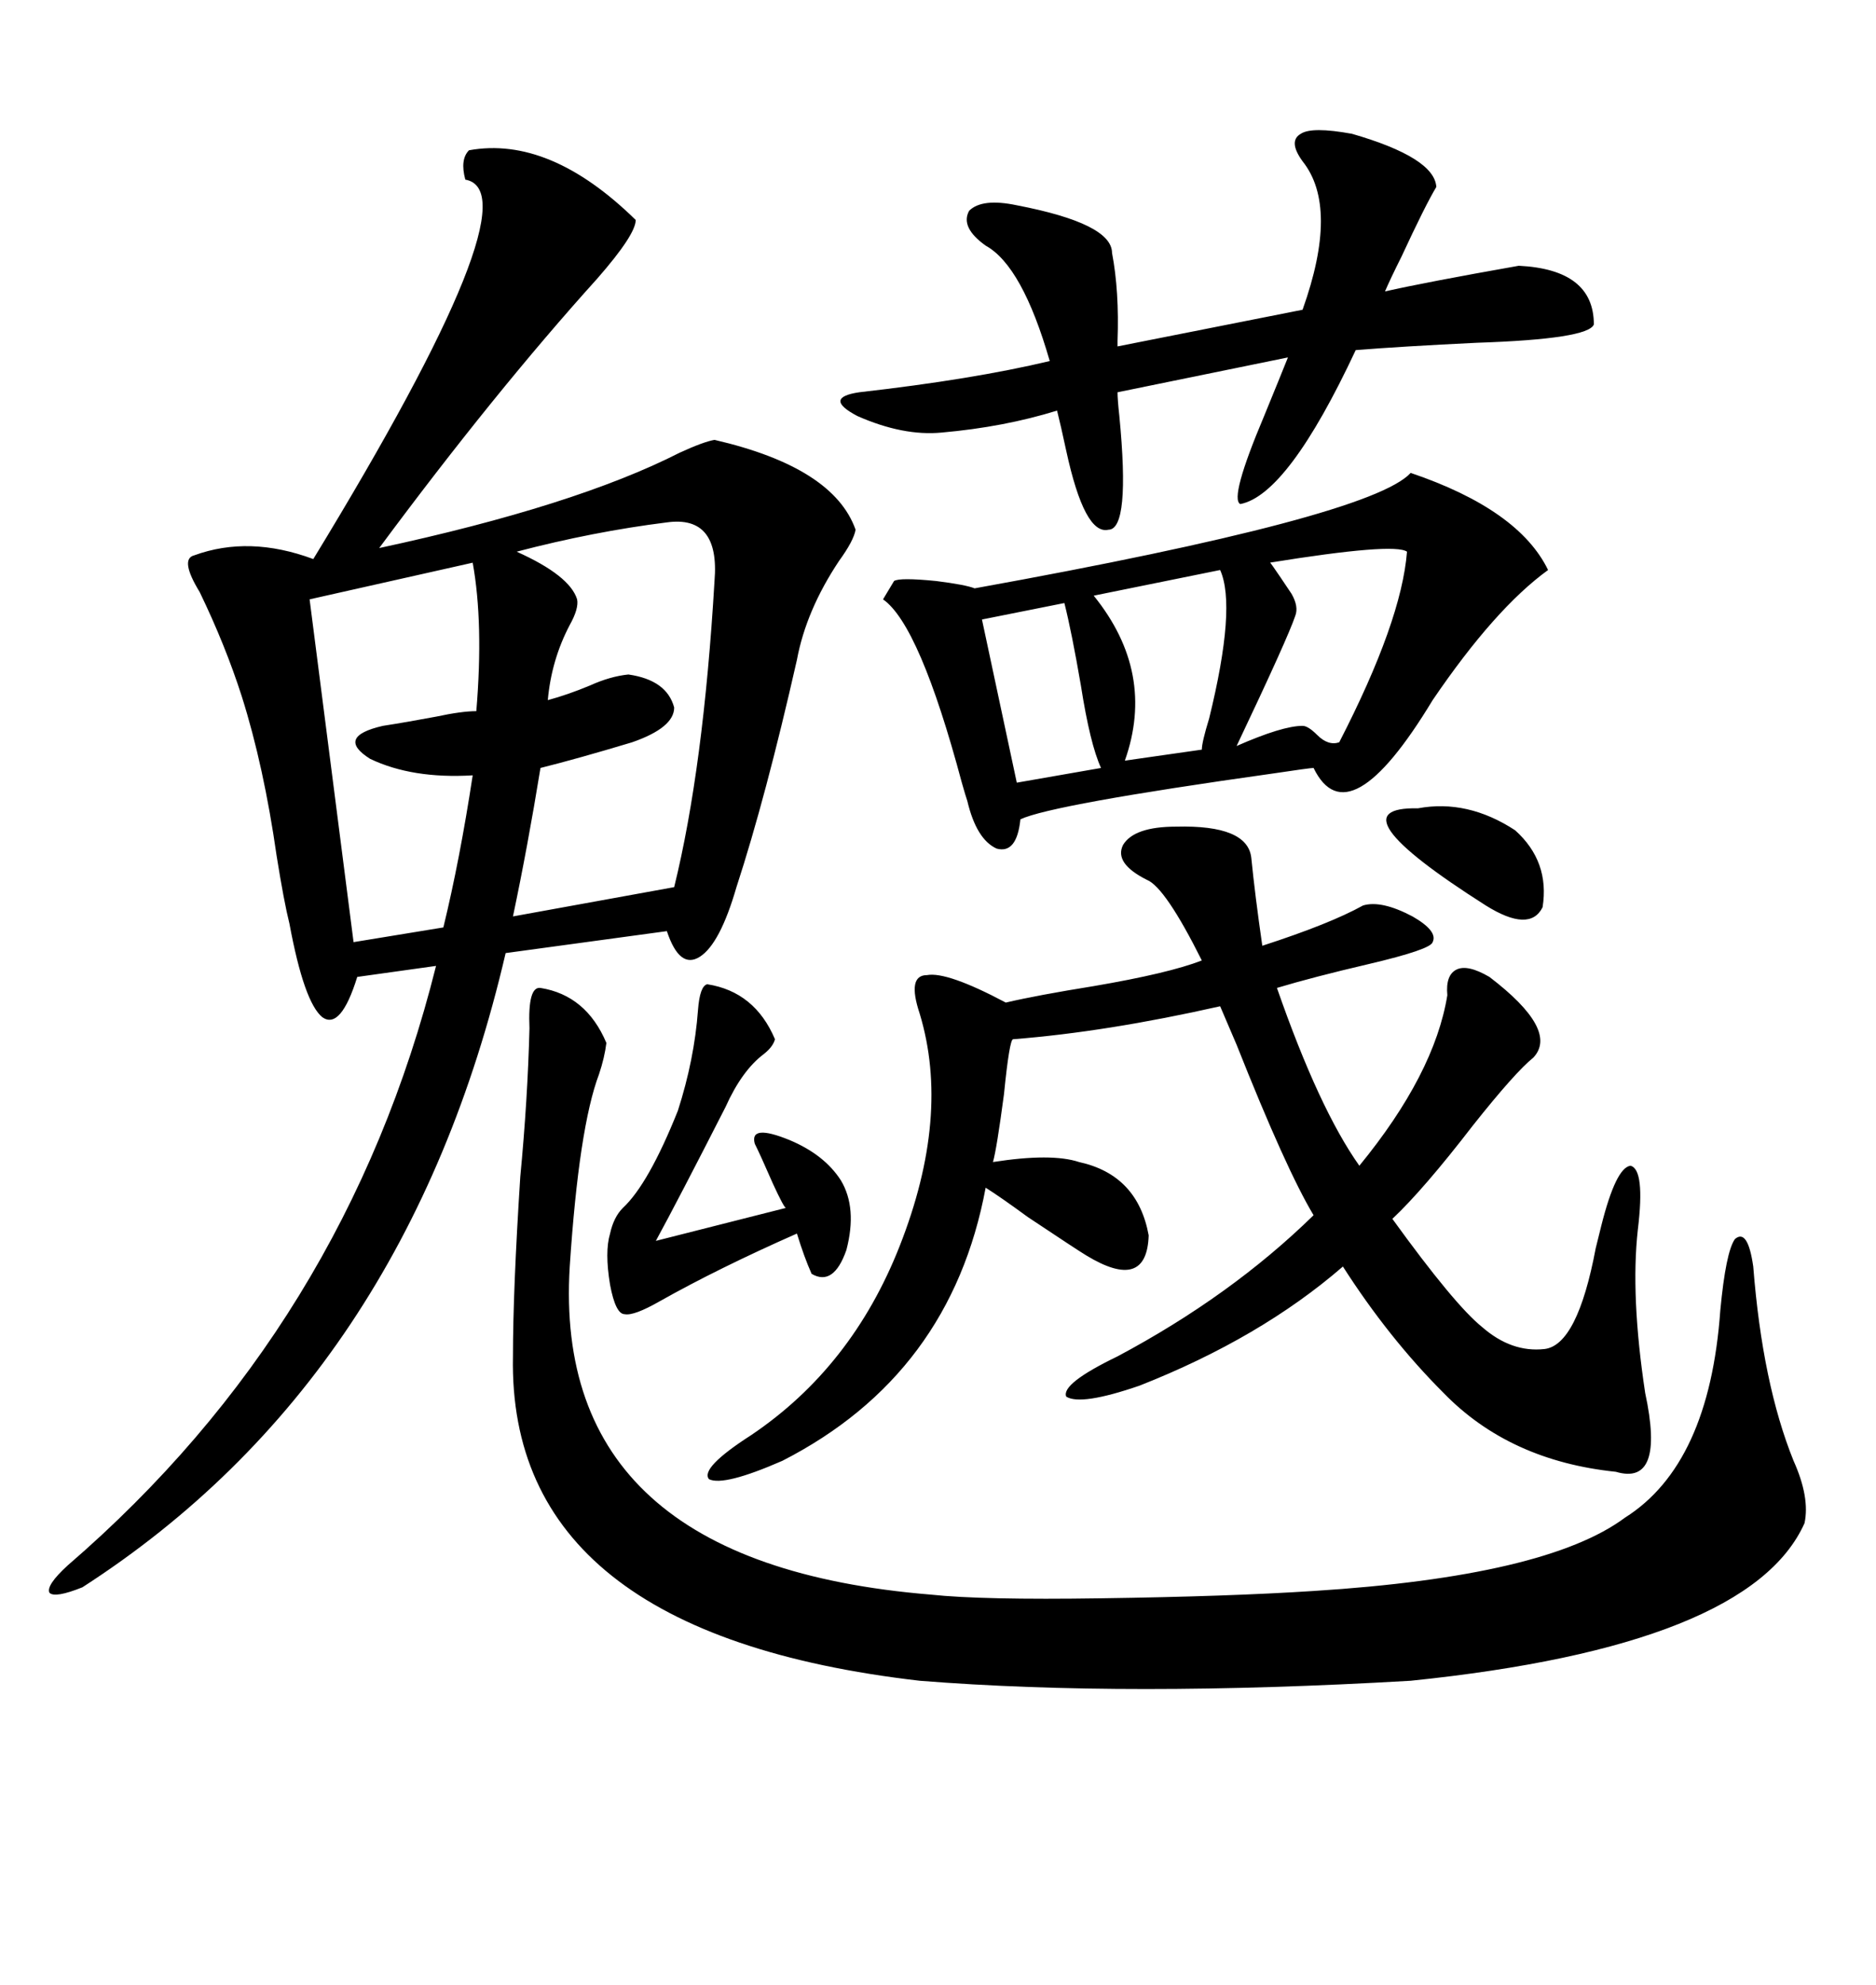 <svg xmlns="http://www.w3.org/2000/svg" xmlns:xlink="http://www.w3.org/1999/xlink" width="300" height="317.285"><path d="M75 24.02L75 24.02Q87.89 21.68 101.66 35.16L101.66 35.16Q101.66 37.50 95.51 44.53L95.51 44.53Q79.10 62.70 60.64 87.60L60.64 87.60Q91.99 80.86 108.69 72.36L108.69 72.36Q112.50 70.61 114.26 70.31L114.26 70.31Q133.30 74.71 136.82 84.67L136.82 84.67Q136.52 86.43 134.18 89.65L134.18 89.65Q128.91 97.56 127.44 105.47L127.44 105.47Q122.46 127.44 117.77 141.80L117.77 141.80Q115.14 150.88 111.91 152.93L111.91 152.93Q108.69 154.98 106.64 148.83L106.64 148.83L80.86 152.34Q65.04 220.31 13.18 253.71L13.18 253.71Q8.79 255.47 7.91 254.59L7.91 254.59Q7.32 253.42 10.84 250.20L10.84 250.20Q55.37 211.82 69.73 154.39L69.73 154.39L57.13 156.15Q54.49 164.65 51.56 162.60L51.56 162.60Q48.63 160.25 46.29 147.66L46.29 147.66Q45.41 144.14 44.24 136.82L44.24 136.82Q42.19 122.46 38.67 111.33L38.67 111.33Q36.04 103.13 31.93 94.63L31.93 94.63Q28.71 89.36 31.05 88.77L31.05 88.77Q39.84 85.55 50.10 89.36L50.10 89.36Q85.84 30.76 74.41 28.71L74.41 28.71Q73.54 25.49 75 24.02ZM86.43 157.91L86.43 157.91Q93.75 159.08 96.97 166.70L96.97 166.70Q96.68 169.04 95.80 171.68L95.80 171.68Q92.58 180.18 91.11 202.44L91.11 202.44Q88.18 249.90 148.83 254.88L148.83 254.88Q157.03 255.76 176.07 255.47L176.07 255.47Q196.58 255.18 210.06 254.30L210.06 254.30Q247.27 251.95 259.86 242.58L259.86 242.58Q273.34 234.08 275.10 209.47L275.10 209.47Q275.98 200.10 277.44 198.05L277.44 198.05Q279.49 196.29 280.37 202.44L280.37 202.44Q281.84 221.19 286.82 233.50L286.82 233.50Q289.45 239.36 288.57 243.46L288.57 243.46Q279.79 263.09 225.59 268.65L225.59 268.65Q180.18 271.29 147.07 268.65L147.07 268.65Q81.15 261.04 82.03 216.80L82.03 216.80Q82.03 206.25 83.20 188.09L83.20 188.09Q84.38 175.78 84.67 164.36L84.67 164.36Q84.38 157.62 86.43 157.91ZM188.09 132.13L188.09 132.13Q199.51 131.84 200.10 137.11L200.10 137.11Q200.68 142.97 201.86 151.17L201.86 151.17Q212.70 147.66 217.97 144.73L217.97 144.73Q220.90 143.85 225.88 146.48L225.88 146.48Q229.98 148.83 229.10 150.59L229.10 150.59Q228.81 151.76 218.85 154.10L218.85 154.10Q210.06 156.15 204.20 157.91L204.20 157.91Q210.94 177.25 217.38 186.33L217.38 186.33Q229.39 171.68 231.45 159.08L231.45 159.08Q231.15 155.86 232.91 154.98L232.91 154.98Q234.67 154.10 238.18 156.15L238.18 156.15Q249.32 164.65 245.21 169.04L245.21 169.04Q242.29 171.39 235.55 179.88L235.55 179.88Q227.64 190.14 222.66 194.82L222.66 194.82Q232.62 208.59 237.01 212.11L237.01 212.11Q241.70 216.21 246.97 215.63L246.97 215.63Q252.25 215.04 255.18 199.51L255.18 199.51Q255.76 197.17 256.05 196.00L256.05 196.00Q258.40 186.62 260.74 186.33L260.74 186.33Q263.09 186.91 261.91 196.58L261.91 196.58Q260.74 207.13 263.09 222.66L263.09 222.66Q266.31 237.60 258.40 235.25L258.40 235.25Q241.41 233.50 230.86 222.66L230.86 222.66Q222.07 213.87 214.75 202.44L214.75 202.44Q201.56 213.87 182.23 221.48L182.23 221.48Q172.85 224.71 170.51 223.24L170.51 223.24Q169.63 221.19 178.71 216.80L178.71 216.80Q196.88 207.13 210.06 194.24L210.06 194.24Q205.66 186.91 197.75 166.99L197.75 166.99Q196.00 162.89 195.12 160.84L195.12 160.84Q176.95 164.94 162.01 166.11L162.01 166.11Q161.43 166.11 160.55 174.90L160.55 174.90Q159.38 183.69 158.79 185.74L158.79 185.74Q168.16 184.28 172.56 185.74L172.56 185.74Q181.93 187.79 183.69 197.46L183.69 197.46Q183.40 206.54 173.73 200.68L173.73 200.68Q172.27 199.80 164.36 194.53L164.36 194.53Q159.96 191.31 157.62 189.84L157.62 189.84Q152.05 219.73 125.10 233.50L125.10 233.50Q115.72 237.60 113.38 236.43L113.38 236.43Q111.91 234.67 120.12 229.39L120.12 229.39Q136.23 218.55 143.85 199.22L143.85 199.22Q152.05 178.42 147.07 162.01L147.07 162.01Q145.02 155.86 148.24 155.86L148.24 155.86Q151.46 155.27 160.84 160.25L160.84 160.25Q165.82 159.08 174.90 157.62L174.90 157.62Q186.91 155.57 192.19 153.52L192.19 153.52Q186.33 141.80 183.40 140.63L183.40 140.63Q178.13 137.99 179.59 135.06L179.59 135.06Q181.35 132.13 188.09 132.13ZM141.21 95.80L142.97 92.87Q143.85 92.29 149.71 92.87L149.71 92.87Q154.39 93.46 155.86 94.04L155.86 94.04Q219.14 82.62 225.59 75.59L225.59 75.59Q242.87 81.45 247.56 91.11L247.56 91.11Q239.06 97.27 229.10 111.91L229.10 111.91Q215.63 134.18 210.06 122.75L210.06 122.75Q209.47 122.75 203.61 123.63L203.61 123.63Q168.16 128.61 163.18 130.96L163.18 130.96Q162.60 136.52 159.38 135.64L159.38 135.64Q156.15 134.18 154.69 128.03L154.69 128.03Q154.39 127.15 153.81 125.10L153.81 125.10Q147.07 99.90 141.21 95.80L141.21 95.80ZM208.30 25.78L208.30 25.78Q205.96 22.56 208.01 21.39L208.01 21.39Q209.77 20.21 216.21 21.39L216.21 21.39Q229.39 25.20 229.69 29.88L229.69 29.88Q227.93 32.81 224.12 41.02L224.12 41.02Q222.36 44.53 221.48 46.58L221.48 46.58Q227.93 45.12 242.87 42.48L242.87 42.48Q254.88 43.07 254.88 51.86L254.88 51.86Q254.00 54.20 236.13 54.79L236.13 54.79Q224.12 55.37 216.80 55.96L216.80 55.96Q205.96 79.10 198.34 80.57L198.34 80.57Q196.58 79.69 202.15 66.50L202.15 66.50Q204.79 60.06 205.96 57.13L205.96 57.13L178.71 62.70Q178.71 63.87 179.00 66.50L179.00 66.50Q180.76 84.67 177.25 84.67L177.25 84.67Q173.44 85.55 170.51 72.07L170.51 72.07Q169.63 67.97 169.04 65.63L169.04 65.63Q160.55 68.26 150.59 69.14L150.59 69.14Q144.43 69.73 137.11 66.50L137.11 66.50Q131.54 63.57 137.40 62.70L137.40 62.70Q155.57 60.64 167.87 57.71L167.87 57.71Q163.48 42.48 157.62 39.26L157.62 39.26Q153.52 36.33 154.98 33.69L154.98 33.69Q157.03 31.64 162.60 32.81L162.60 32.81Q177.83 35.74 177.83 40.43L177.83 40.43Q179.00 46.58 178.71 54.49L178.71 54.49Q178.71 55.08 178.71 55.37L178.71 55.37L208.30 49.51Q214.16 33.11 208.30 25.78ZM106.64 83.50L106.64 83.50Q94.92 84.96 82.62 88.18L82.62 88.18Q91.11 91.99 92.29 95.80L92.29 95.80Q92.58 97.27 91.11 99.90L91.11 99.90Q88.18 105.47 87.60 111.91L87.60 111.91Q90.82 111.04 94.34 109.57L94.34 109.57Q97.56 108.11 100.49 107.81L100.49 107.81Q106.64 108.69 107.81 113.09L107.81 113.09Q107.81 116.31 101.07 118.65L101.07 118.65Q92.29 121.29 86.43 122.75L86.43 122.75Q84.38 135.35 82.03 146.48L82.03 146.48L107.81 141.80Q112.50 122.75 114.26 92.87L114.26 92.87Q115.14 82.32 106.64 83.50ZM75.59 89.94L75.59 89.94L49.51 95.80L56.54 150.59L70.90 148.24Q73.54 137.40 75.59 123.93L75.59 123.93Q65.92 124.51 59.18 121.29L59.18 121.29Q53.61 117.77 61.23 116.02L61.23 116.02Q65.04 115.43 69.73 114.55L69.73 114.55Q73.83 113.67 76.17 113.67L76.17 113.67Q77.34 99.61 75.59 89.94ZM113.09 157.32L113.09 157.32Q120.70 158.50 123.93 166.11L123.93 166.11Q123.63 167.29 122.17 168.46L122.17 168.46Q118.65 171.09 116.02 176.95L116.02 176.95Q108.40 191.89 104.88 198.34L104.88 198.34L125.68 193.07Q125.39 193.07 123.63 189.26L123.63 189.26Q121.58 184.57 120.70 182.81L120.70 182.81Q119.82 179.59 126.27 182.23L126.27 182.23Q131.84 184.57 134.47 188.67L134.47 188.67Q137.11 193.07 135.35 199.80L135.35 199.80Q133.30 205.66 129.79 203.61L129.79 203.61Q128.61 200.98 127.44 197.17L127.44 197.17Q114.84 202.73 105.47 208.01L105.47 208.01Q101.37 210.35 99.90 210.06L99.90 210.06Q98.44 210.06 97.56 205.37L97.56 205.37Q96.68 200.10 97.56 197.17L97.56 197.17Q98.14 194.53 99.61 193.07L99.61 193.07Q103.71 189.26 108.40 177.54L108.40 177.54Q111.04 169.34 111.62 161.43L111.62 161.43Q111.91 157.62 113.09 157.32ZM225 88.18L225 88.18Q222.95 86.72 203.03 89.94L203.03 89.94Q202.44 88.77 206.54 94.92L206.54 94.92Q207.71 96.97 207.13 98.44L207.13 98.44Q205.96 101.95 197.75 119.24L197.75 119.24Q205.08 116.02 208.30 116.02L208.30 116.02Q209.18 116.02 210.64 117.48L210.64 117.48Q212.40 119.24 214.16 118.65L214.16 118.65Q224.12 99.32 225 88.18ZM195.12 91.11L195.12 91.11L174.90 95.21Q184.86 107.52 179.88 121.58L179.88 121.58L192.19 119.82Q192.19 118.65 193.36 114.84L193.36 114.84Q197.75 96.97 195.12 91.11ZM170.21 96.39L170.21 96.39L157.03 99.02L162.60 125.10L176.07 122.75Q174.32 118.95 172.85 109.57L172.85 109.57Q171.39 101.07 170.21 96.39ZM226.76 129.20L226.76 129.20Q234.67 127.73 242.29 132.71L242.29 132.71Q247.85 137.70 246.68 145.02L246.68 145.02Q244.63 149.12 237.60 144.73L237.60 144.73Q212.70 128.91 226.76 129.20Z"/></svg>